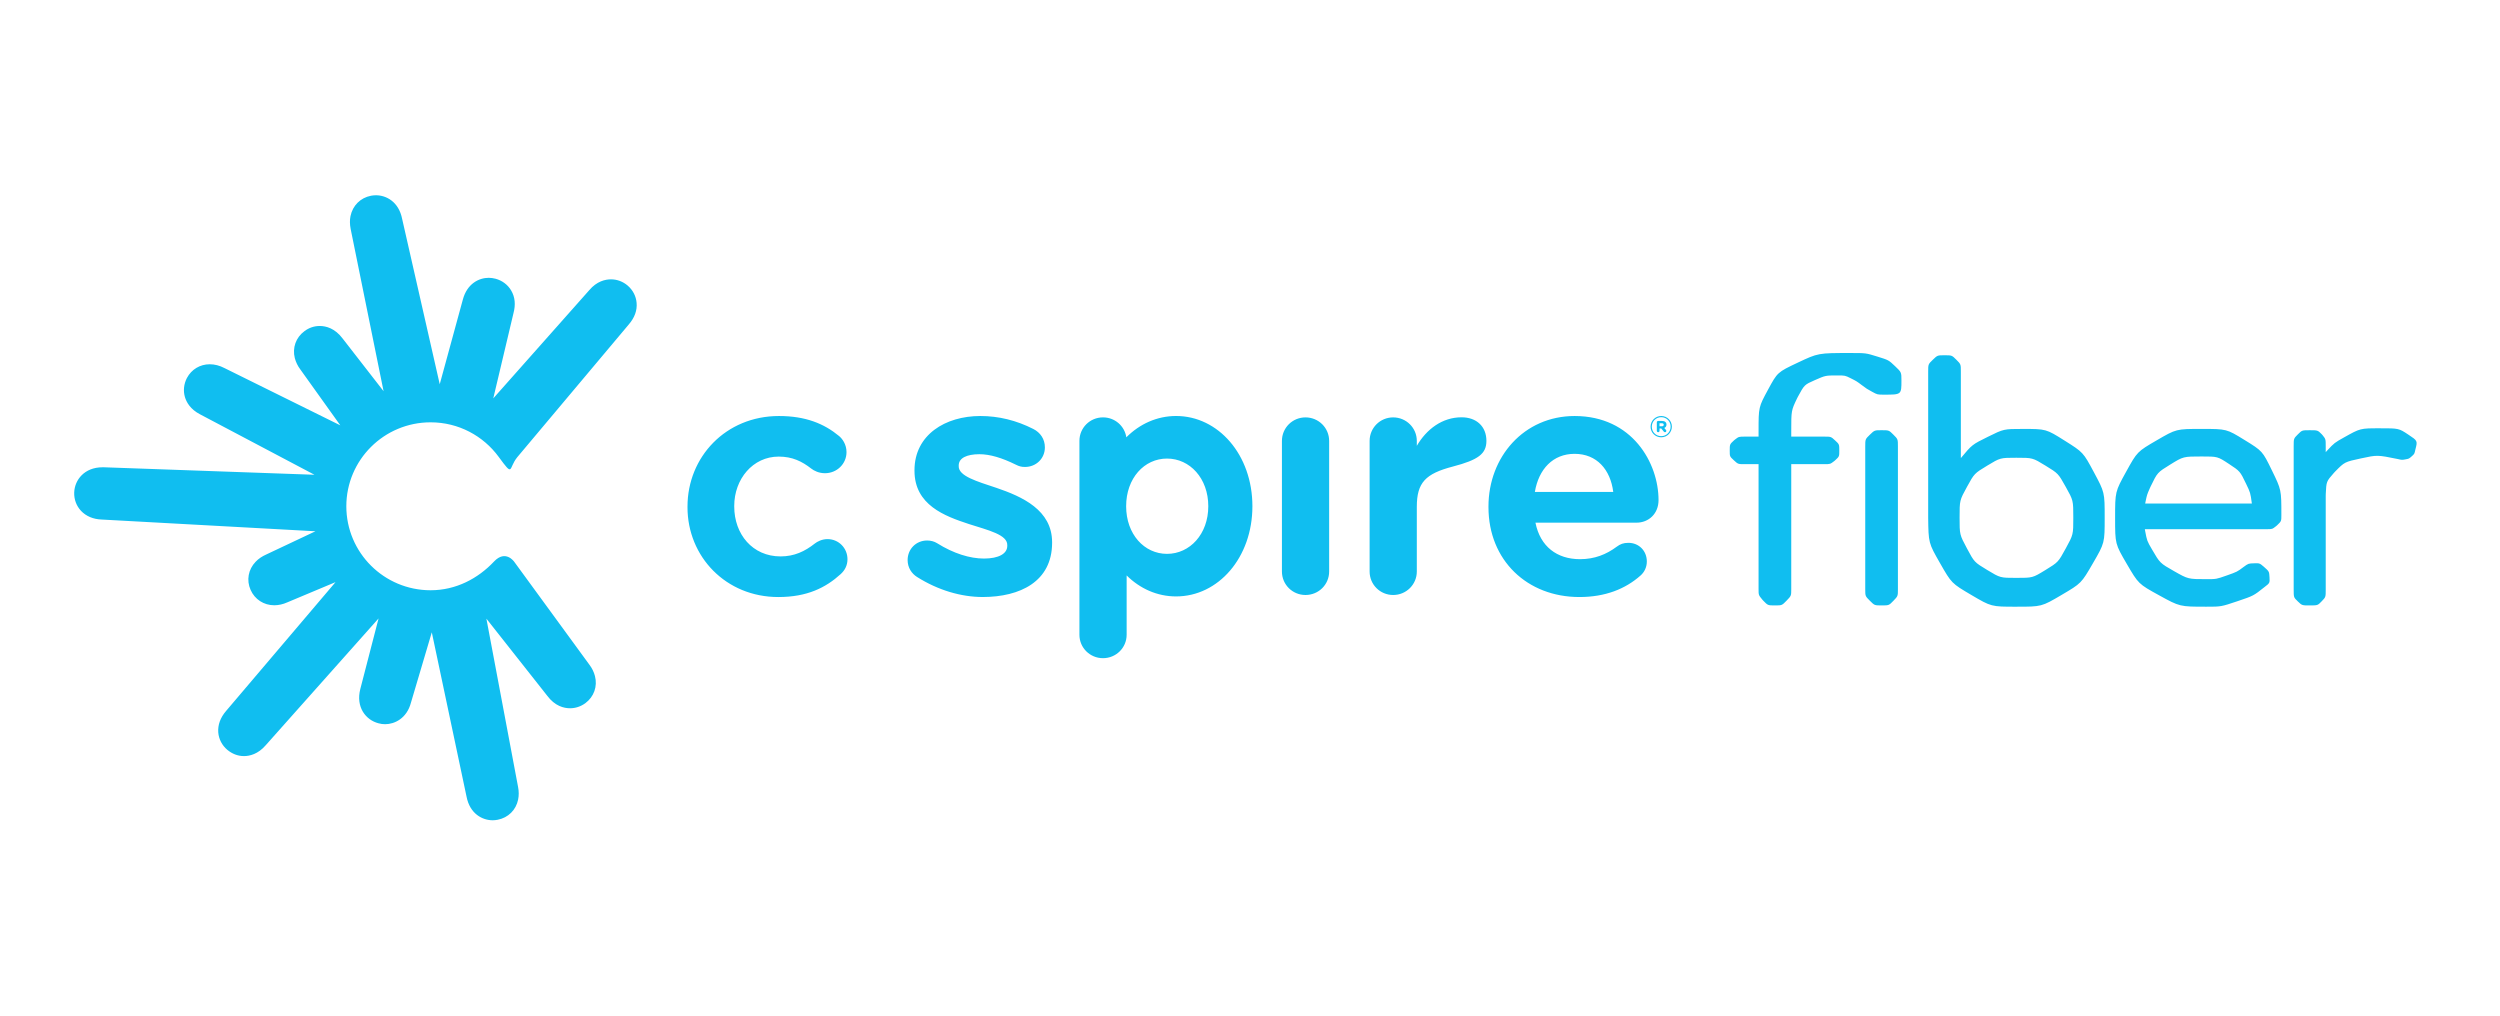 <?xml version="1.0" encoding="utf-8"?><svg height="130" viewBox="0 0 320 130" width="320" xmlns="http://www.w3.org/2000/svg"><path d="m88 64.925v-.087c0-6.34 4.89-11.588 11.708-11.588 3.418 0 5.79.987 7.691 2.561.395.327.954 1.042.954 2.061 0 1.51-1.237 2.699-2.757 2.699-.784 0-1.394-.311-1.758-.593-1.179-.919-2.411-1.534-4.168-1.534-3.312 0-5.688 2.885-5.688 6.311v.082c0 3.543 2.345 6.384 5.928 6.384 1.758 0 3.113-.646 4.378-1.643.321-.256.923-.572 1.633-.572 1.436 0 2.556 1.155 2.556 2.58 0 .792-.347 1.425-.868 1.898-1.916 1.739-4.293 2.937-7.984 2.937-6.703 0-11.626-5.156-11.626-11.497m76.088-8.489c0-1.665 1.341-3.009 3.017-3.009 1.678 0 3.027 1.344 3.027 3.009v16.722c0 1.668-1.349 3.002-3.027 3.002-1.669 0-3.017-1.334-3.017-3.002zm37.467-3.185c7.385 0 10.739 6.027 10.739 10.767 0 1.727-1.249 2.885-2.829 2.885h-12.927c.608 3.051 2.752 4.673 5.708 4.673 1.854 0 3.364-.604 4.705-1.603.436-.324.837-.489 1.489-.489 1.351 0 2.355 1.032 2.355 2.385 0 .782-.349 1.395-.797 1.791-1.948 1.732-4.526 2.761-7.837 2.761-6.662 0-11.636-4.687-11.636-11.507v-.082c0-6.355 4.545-11.581 11.03-11.581zm-.012 4.841c-2.757 0-4.587 1.946-5.08 4.874h10.034c-.365-2.859-2.102-4.874-4.954-4.874zm11.095-4.842c.768 0 1.362.616 1.362 1.356v.007c0 .74-.603 1.363-1.362 1.363-.768 0-1.362-.614-1.362-1.354v-.009c0-.74.602-1.363 1.362-1.363zm0 .149c-.682 0-1.207.554-1.207 1.214v.009c0 .662.518 1.207 1.207 1.207.682 0 1.207-.554 1.207-1.216v-.007c0-.662-.518-1.207-1.207-1.207zm.102.483c.337 0 .571.156.571.467 0 .211-.109.358-.282.429l.212.256c.039.039.047.078.047.126 0 .093-.07.163-.172.163-.063 0-.103-.032-.142-.071l-.329-.405h-.227v.304c0 .094-.079.172-.172.172-.095 0-.173-.078-.173-.172v-1.09c0-.101.079-.179.173-.179zm-.023.295h-.298v.39h.298c.157 0 .243-.078.243-.195 0-.124-.095-.195-.243-.195zm-25.636-.762c-2.483 0-4.494 1.535-5.728 3.653v-.632c0-1.665-1.352-3.009-3.027-3.009-1.675 0-3.014 1.344-3.014 3.009v16.722c0 1.668 1.346 3.002 3.014 3.002 1.675 0 3.027-1.343 3.027-3.002v-8.279c0-3.121 1.117-4.245 4.623-5.163 3.251-.85 4.286-1.633 4.286-3.284 0-1.854-1.284-3.017-3.181-3.017m-59.567 9.022c-2.463-.821-4.843-1.499-4.797-2.774v-.084c0-.944 1.015-1.434 2.642-1.44 1.351 0 2.899.465 4.671 1.341.4.202.715.296 1.175.292 1.415-.003 2.54-1.08 2.541-2.501.003-1.077-.592-1.914-1.484-2.363-2.162-1.099-4.436-1.658-6.78-1.658-4.482.003-8.418 2.41-8.427 6.928v.081c.003 4.384 3.863 5.8 6.963 6.818 2.483.796 4.965 1.363 4.914 2.716v.082c-.001.99-1.08 1.616-2.973 1.622-1.803 0-3.907-.646-6.016-1.97-.342-.215-.798-.343-1.268-.343-1.418.003-2.496 1.096-2.499 2.505 0 .999.544 1.745 1.199 2.159 2.703 1.707 5.659 2.571 8.431 2.571 4.767-.007 8.854-1.982 8.865-6.925v-.085c-.007-4.134-3.819-5.837-7.158-6.974m21.865 8.46c-2.917 0-5.231-2.519-5.231-6.098 0-3.58 2.315-6.1 5.231-6.1 2.918 0 5.284 2.519 5.284 6.1 0 3.579-2.366 6.098-5.284 6.098m1.162-17.647c-2.432 0-4.658 1.012-6.368 2.728-.222-1.448-1.47-2.551-2.988-2.551-1.676 0-3.017 1.344-3.017 3.009v24.818c0 1.664 1.349 2.996 3.017 2.996 1.675 0 3.027-1.333 3.027-2.996v-7.596c1.704 1.691 3.914 2.687 6.329 2.687 5.396 0 9.769-4.956 9.769-11.546 0-6.591-4.373-11.549-9.769-11.549m-103.064-28.189c-1.337.259-2.328 1.25-2.61 2.592-.105.516-.098 1.065.02 1.661l4.213 20.763-5.234-6.734c-.994-1.33-2.144-1.614-2.938-1.614-.701 0-1.381.223-1.957.664-1.095.804-1.568 2.128-1.233 3.452.137.507.369 1.002.709 1.449l5.117 7.154-14.803-7.319c-.657-.344-1.285-.5-1.914-.5-1.245 0-2.337.656-2.921 1.761-.399.768-.49 1.642-.25 2.449.193.642.684 1.55 1.928 2.195l14.649 7.738-26.949-.957h-.186c-2.308 0-3.564 1.621-3.617 3.222-.034.883.278 1.713.867 2.35.652.692 1.578 1.084 2.657 1.117l27.354 1.502-6.278 2.963c-.562.251-1.012.551-1.379.941-.945.982-1.195 2.364-.642 3.602.537 1.218 1.698 1.965 3.024 1.965.556 0 1.119-.124 1.675-.374l6.172-2.589-14.009 16.49c-.74.862-1.071 1.787-1.003 2.749.072.861.481 1.652 1.154 2.224.617.514 1.345.806 2.134.806.734 0 1.813-.253 2.798-1.401l14.434-16.221-2.334 9.019c-.608 2.337.703 3.984 2.318 4.402.279.082.566.119.854.119 1.195 0 2.774-.727 3.307-2.759l2.668-9.004 4.443 21.013c.426 2.249 2.066 3.047 3.349 3.047.208 0 .426-.023.648-.067 1.334-.261 2.337-1.24 2.61-2.581.104-.511.104-1.062-.007-1.618l-4.055-21.542 7.774 9.852c.994 1.342 2.144 1.618 2.94 1.618.699 0 1.382-.229 1.966-.661 1.088-.813 1.559-2.138 1.218-3.455-.13-.511-.37-1.005-.712-1.457l-9.616-13.167s-1.109-1.617-2.59-.044c-2.059 2.185-4.874 3.68-8.121 3.68-5.954 0-10.787-4.809-10.787-10.751 0-5.936 4.833-10.745 10.787-10.745 3.586 0 6.748 1.741 8.712 4.418s1.208 1.492 2.385.042l14.278-16.997c.739-.859 1.079-1.79.994-2.75-.07-.861-.484-1.65-1.149-2.22-.611-.516-1.351-.794-2.126-.794-.737 0-1.816.24-2.787 1.387l-12.285 13.849 2.583-10.895c.297-1.1.202-2.077-.291-2.912-.434-.741-1.149-1.278-2.005-1.508-.287-.071-.576-.117-.864-.117-1.245 0-2.768.734-3.317 2.782l-2.959 10.841-4.809-21.152c-.44-2.242-2.075-3.037-3.345-3.037-.216 0-.44.02-.657.061m179.714 52.439c.902 0 .902 0 1.496-.615s.595-.615.595-1.476v-15.99h4.223c.765 0 .765 0 1.272-.389l.122-.103c.533-.492.533-.492.533-1.23 0-.82 0-.82-.533-1.312s-.533-.492-1.394-.492h-4.223v-.697c0-2.64 0-2.64.732-4.174l.108-.213c.841-1.558.841-1.558 2.193-2.152s1.353-.595 2.87-.595c.984 0 .984 0 1.722.369s.738.369 1.394.861.656.492 1.333.861.676.369 1.538.369c2.214 0 2.214 0 2.214-1.804 0-1.066 0-1.066-.82-1.845s-.82-.779-2.276-1.23-1.456-.451-3.424-.451c-4.141 0-4.141 0-6.745 1.23s-2.603 1.23-3.813 3.465-1.21 2.235-1.21 5.309v.697h-1.763c-.765 0-.765 0-1.272.389l-.122.103c-.533.492-.533.492-.533 1.312 0 .738 0 .738.533 1.23s.533.492 1.394.492h1.763v15.99c0 .765 0 .765.47 1.336l.125.14c.595.615.595.615 1.496.615zm13.653 0c.943 0 .943 0 1.517-.595s.574-.595.574-1.496v-18.245c0-.943 0-.943-.574-1.517s-.574-.574-1.517-.574c-.902 0-.902 0-1.496.574s-.595.574-.595 1.517v18.245c0 .902 0 .902.595 1.496s.595.595 1.496.595zm17.242.164c3.239 0 3.239 0 5.781-1.496s2.542-1.496 4.038-4.08 1.496-2.583 1.496-5.822 0-3.239-1.373-5.801-1.373-2.562-3.752-4.059-2.378-1.496-5.371-1.496c-2.419 0-2.419 0-4.449 1.004s-2.03 1.004-3.465 2.727v-11.07c0-.943 0-.943-.574-1.517s-.574-.574-1.517-.574c-.902 0-.902 0-1.496.574s-.595.574-.595 1.517v18.696c.041 3.239.041 3.239 1.517 5.822s1.476 2.583 4.018 4.08 2.542 1.496 5.74 1.496zm0-3.69c-2.05 0-2.05 0-3.711-1.004s-1.661-1.004-2.603-2.768-.943-1.763-.943-3.936c0-2.214 0-2.214.943-3.936s.943-1.722 2.603-2.727 1.661-1.004 3.711-1.004c2.091 0 2.091 0 3.731 1.004s1.64 1.004 2.603 2.727.964 1.722.964 3.936c0 2.173 0 2.173-.964 3.936s-.964 1.763-2.603 2.768-1.64 1.004-3.731 1.004zm24.335 3.69c1.886 0 1.886 0 3.957-.697s2.071-.697 3.465-1.804c.697-.533.697-.533.656-1.271s-.041-.738-.738-1.353c-.533-.451-.533-.451-1.25-.43s-.718.021-1.333.471c-.82.615-.82.615-2.152 1.087s-1.333.471-2.603.471c-2.337 0-2.337 0-4.141-1.025s-1.804-1.025-2.829-2.788c-.631-1.085-.631-1.085-.873-2.356l-.039-.227h15.59c.718 0 .718 0 1.215-.392l.138-.12c.533-.512.533-.512.533-1.292 0-3.239 0-3.239-1.21-5.72s-1.21-2.481-3.506-3.895-2.296-1.415-5.494-1.415c-3.239 0-3.239 0-5.74 1.456s-2.501 1.456-3.916 4.018-1.415 2.562-1.415 5.925c0 3.321 0 3.321 1.496 5.883s1.496 2.562 4.141 4.018 2.644 1.456 6.048 1.456zm5.817-13.202h-13.654l.057-.292c.179-.841.179-.841.508-1.601l.138-.301c.861-1.784.861-1.784 2.522-2.808s1.661-1.025 3.998-1.025c2.05 0 2.05 0 3.485.943s1.435.943 2.214 2.562c.545 1.134.545 1.134.729 2.478zm7.407 13.038c1.025 0 1.025 0 1.538-.533s.512-.533.512-1.517v-11.972l.006-.266c.074-1.576.074-1.576 1.037-2.671l.167-.179c1.21-1.23 1.21-1.23 3.3-1.681s2.091-.451 4.715.082c.533.123.533.123.984.041s.451-.082.799-.39.348-.307.471-.881c.287-1.107.287-1.107-.922-1.907s-1.21-.799-3.67-.799-2.46 0-4.51 1.148c-1.262.706-1.262.706-2.205 1.716l-.173.192v-.76c0-.911 0-.911-.405-1.417l-.108-.12c-.512-.512-.512-.512-1.538-.512-.984 0-.984 0-1.517.533s-.533.533-.533 1.517v18.327c0 1.025 0 1.025.533 1.538s.533.512 1.517.512z" fill="#10bef0" fill-rule="evenodd"/></svg>